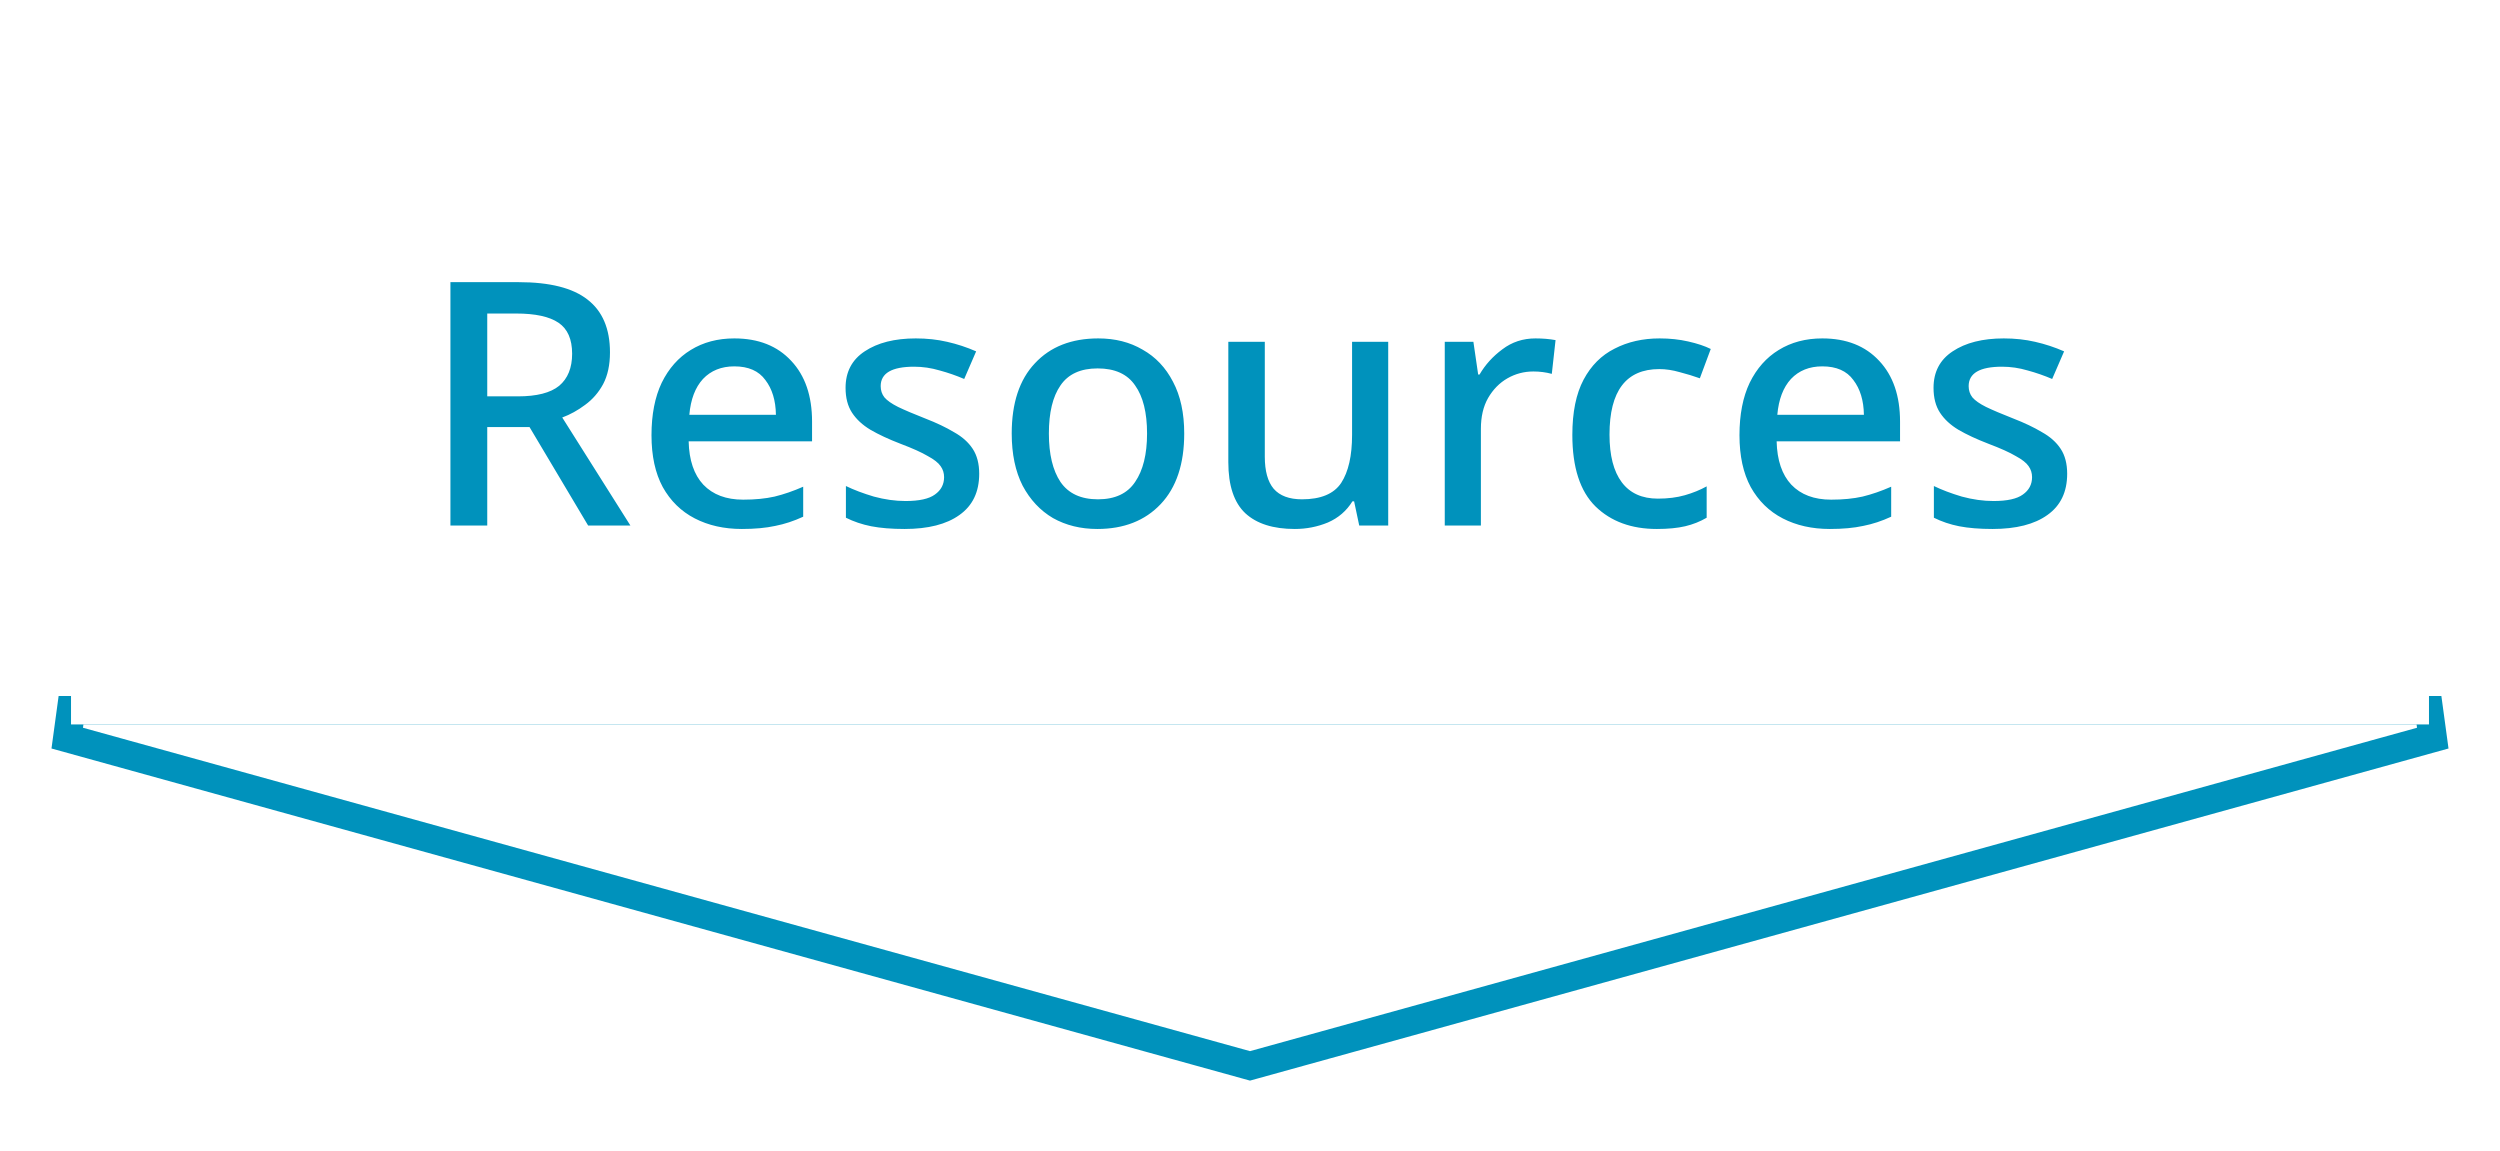 <svg width="176" height="81" viewBox="0 0 176 81" fill="none" xmlns="http://www.w3.org/2000/svg">
<g filter="url(#filter0_d_138_9725)">
<path d="M87.733 69.964L88 70.038L88.267 69.964L171.267 46.964L171 45H5L4.733 46.964L87.733 69.964Z" fill="white" stroke="#0092BC" stroke-width="2"/>
<rect width="166" height="46" transform="translate(5)" fill="white"/>
<path d="M36.51 14.864C38.702 14.864 40.318 15.272 41.358 16.088C42.414 16.904 42.942 18.144 42.942 19.808C42.942 20.688 42.782 21.432 42.462 22.04C42.142 22.632 41.718 23.12 41.19 23.504C40.678 23.888 40.142 24.184 39.582 24.392L44.382 32H41.406L37.278 25.064H34.302V32H31.71V14.864H36.51ZM36.342 17.072H34.302V22.904H36.462C37.79 22.904 38.758 22.656 39.366 22.16C39.974 21.648 40.278 20.896 40.278 19.904C40.278 18.88 39.958 18.152 39.318 17.72C38.678 17.288 37.686 17.072 36.342 17.072ZM51.697 18.824C53.393 18.824 54.729 19.352 55.705 20.408C56.681 21.448 57.169 22.872 57.169 24.68V26.072H48.481C48.513 27.4 48.857 28.416 49.513 29.12C50.185 29.824 51.121 30.176 52.321 30.176C53.153 30.176 53.889 30.104 54.529 29.96C55.185 29.8 55.857 29.568 56.545 29.264V31.376C55.889 31.68 55.233 31.896 54.577 32.024C53.921 32.168 53.137 32.24 52.225 32.24C50.977 32.24 49.873 31.992 48.913 31.496C47.953 31 47.201 30.264 46.657 29.288C46.129 28.312 45.865 27.096 45.865 25.64C45.865 24.184 46.105 22.952 46.585 21.944C47.081 20.936 47.761 20.168 48.625 19.64C49.505 19.096 50.529 18.824 51.697 18.824ZM51.697 20.792C50.785 20.792 50.049 21.088 49.489 21.68C48.945 22.272 48.625 23.112 48.529 24.2H54.625C54.609 23.192 54.361 22.376 53.881 21.752C53.417 21.112 52.689 20.792 51.697 20.792ZM68.936 28.352C68.936 29.632 68.472 30.6 67.544 31.256C66.632 31.912 65.344 32.24 63.68 32.24C62.768 32.24 61.984 32.176 61.328 32.048C60.688 31.92 60.096 31.72 59.552 31.448V29.216C60.112 29.488 60.768 29.736 61.52 29.96C62.288 30.168 63.032 30.272 63.752 30.272C64.712 30.272 65.4 30.12 65.816 29.816C66.248 29.512 66.464 29.104 66.464 28.592C66.464 28.304 66.384 28.048 66.224 27.824C66.064 27.584 65.76 27.344 65.312 27.104C64.88 26.848 64.24 26.56 63.392 26.24C62.56 25.92 61.856 25.592 61.28 25.256C60.72 24.92 60.288 24.52 59.984 24.056C59.68 23.592 59.528 23.008 59.528 22.304C59.528 21.184 59.976 20.328 60.872 19.736C61.784 19.128 62.984 18.824 64.472 18.824C65.256 18.824 65.992 18.904 66.68 19.064C67.384 19.224 68.064 19.448 68.72 19.736L67.88 21.68C67.32 21.44 66.744 21.24 66.152 21.08C65.56 20.904 64.96 20.816 64.352 20.816C62.784 20.816 62 21.272 62 22.184C62 22.488 62.088 22.752 62.264 22.976C62.456 23.2 62.776 23.424 63.224 23.648C63.688 23.872 64.328 24.144 65.144 24.464C65.928 24.768 66.6 25.088 67.16 25.424C67.736 25.744 68.176 26.136 68.48 26.6C68.784 27.064 68.936 27.648 68.936 28.352ZM83.369 25.52C83.369 27.664 82.817 29.32 81.713 30.488C80.609 31.656 79.121 32.24 77.249 32.24C76.081 32.24 75.041 31.984 74.129 31.472C73.233 30.944 72.521 30.184 71.993 29.192C71.481 28.184 71.225 26.96 71.225 25.52C71.225 23.376 71.769 21.728 72.857 20.576C73.945 19.408 75.433 18.824 77.321 18.824C78.505 18.824 79.545 19.088 80.441 19.616C81.353 20.128 82.065 20.88 82.577 21.872C83.105 22.864 83.369 24.08 83.369 25.52ZM73.841 25.52C73.841 26.976 74.113 28.112 74.657 28.928C75.217 29.744 76.097 30.152 77.297 30.152C78.497 30.152 79.369 29.744 79.913 28.928C80.473 28.112 80.753 26.976 80.753 25.52C80.753 24.048 80.473 22.92 79.913 22.136C79.369 21.336 78.489 20.936 77.273 20.936C76.073 20.936 75.201 21.336 74.657 22.136C74.113 22.92 73.841 24.048 73.841 25.52ZM97.73 19.064V32H95.69L95.33 30.296H95.21C94.794 30.968 94.218 31.464 93.482 31.784C92.746 32.088 91.97 32.24 91.154 32.24C89.634 32.24 88.474 31.872 87.674 31.136C86.874 30.384 86.474 29.184 86.474 27.536V19.064H89.042V27.152C89.042 28.16 89.25 28.912 89.666 29.408C90.098 29.904 90.762 30.152 91.658 30.152C92.986 30.152 93.906 29.768 94.418 29C94.93 28.216 95.186 27.088 95.186 25.616V19.064H97.73ZM108.095 18.824C108.607 18.824 109.079 18.864 109.511 18.944L109.247 21.32C108.831 21.208 108.399 21.152 107.951 21.152C107.295 21.152 106.687 21.312 106.127 21.632C105.567 21.952 105.111 22.416 104.759 23.024C104.423 23.616 104.255 24.336 104.255 25.184V32H101.711V19.064H103.727L104.063 21.368H104.159C104.559 20.68 105.095 20.088 105.767 19.592C106.439 19.08 107.215 18.824 108.095 18.824ZM116.645 32.24C114.853 32.24 113.413 31.712 112.325 30.656C111.237 29.584 110.693 27.904 110.693 25.616C110.693 24.016 110.957 22.72 111.485 21.728C112.013 20.736 112.741 20.008 113.669 19.544C114.597 19.064 115.653 18.824 116.837 18.824C117.557 18.824 118.229 18.896 118.853 19.04C119.493 19.184 120.021 19.36 120.437 19.568L119.669 21.632C119.221 21.472 118.749 21.328 118.253 21.2C117.757 21.056 117.277 20.984 116.813 20.984C114.477 20.984 113.309 22.52 113.309 25.592C113.309 27.064 113.597 28.184 114.173 28.952C114.749 29.72 115.597 30.104 116.717 30.104C117.421 30.104 118.053 30.024 118.613 29.864C119.173 29.704 119.685 29.496 120.149 29.24V31.448C119.685 31.72 119.181 31.92 118.637 32.048C118.093 32.176 117.429 32.24 116.645 32.24ZM128.291 18.824C129.987 18.824 131.323 19.352 132.299 20.408C133.275 21.448 133.763 22.872 133.763 24.68V26.072H125.075C125.107 27.4 125.451 28.416 126.107 29.12C126.779 29.824 127.715 30.176 128.915 30.176C129.747 30.176 130.483 30.104 131.123 29.96C131.779 29.8 132.451 29.568 133.139 29.264V31.376C132.483 31.68 131.827 31.896 131.171 32.024C130.515 32.168 129.731 32.24 128.819 32.24C127.571 32.24 126.467 31.992 125.507 31.496C124.547 31 123.795 30.264 123.251 29.288C122.723 28.312 122.459 27.096 122.459 25.64C122.459 24.184 122.699 22.952 123.179 21.944C123.675 20.936 124.355 20.168 125.219 19.64C126.099 19.096 127.123 18.824 128.291 18.824ZM128.291 20.792C127.379 20.792 126.643 21.088 126.083 21.68C125.539 22.272 125.219 23.112 125.123 24.2H131.219C131.203 23.192 130.955 22.376 130.475 21.752C130.011 21.112 129.283 20.792 128.291 20.792ZM145.529 28.352C145.529 29.632 145.065 30.6 144.137 31.256C143.225 31.912 141.937 32.24 140.273 32.24C139.361 32.24 138.577 32.176 137.921 32.048C137.281 31.92 136.689 31.72 136.145 31.448V29.216C136.705 29.488 137.361 29.736 138.113 29.96C138.881 30.168 139.625 30.272 140.345 30.272C141.305 30.272 141.993 30.12 142.409 29.816C142.841 29.512 143.057 29.104 143.057 28.592C143.057 28.304 142.977 28.048 142.817 27.824C142.657 27.584 142.353 27.344 141.905 27.104C141.473 26.848 140.833 26.56 139.985 26.24C139.153 25.92 138.449 25.592 137.873 25.256C137.313 24.92 136.881 24.52 136.577 24.056C136.273 23.592 136.121 23.008 136.121 22.304C136.121 21.184 136.569 20.328 137.465 19.736C138.377 19.128 139.577 18.824 141.065 18.824C141.849 18.824 142.585 18.904 143.273 19.064C143.977 19.224 144.657 19.448 145.313 19.736L144.473 21.68C143.913 21.44 143.337 21.24 142.745 21.08C142.153 20.904 141.553 20.816 140.945 20.816C139.377 20.816 138.593 21.272 138.593 22.184C138.593 22.488 138.681 22.752 138.857 22.976C139.049 23.2 139.369 23.424 139.817 23.648C140.281 23.872 140.921 24.144 141.737 24.464C142.521 24.768 143.193 25.088 143.753 25.424C144.329 25.744 144.769 26.136 145.073 26.6C145.377 27.064 145.529 27.648 145.529 28.352Z" fill="#0092BC"/>
</g>
<defs>
<filter id="filter0_d_138_9725" x="0" y="0" width="176" height="81" filterUnits="userSpaceOnUse" color-interpolation-filters="sRGB">
<feFlood flood-opacity="0" result="BackgroundImageFix"/>
<feColorMatrix in="SourceAlpha" type="matrix" values="0 0 0 0 0 0 0 0 0 0 0 0 0 0 0 0 0 0 127 0" result="hardAlpha"/>
<feOffset dy="5"/>
<feGaussianBlur stdDeviation="2"/>
<feComposite in2="hardAlpha" operator="out"/>
<feColorMatrix type="matrix" values="0 0 0 0 0 0 0 0 0 0 0 0 0 0 0 0 0 0 0.1 0"/>
<feBlend mode="normal" in2="BackgroundImageFix" result="effect1_dropShadow_138_9725"/>
<feBlend mode="normal" in="SourceGraphic" in2="effect1_dropShadow_138_9725" result="shape"/>
</filter>
</defs>
</svg>
